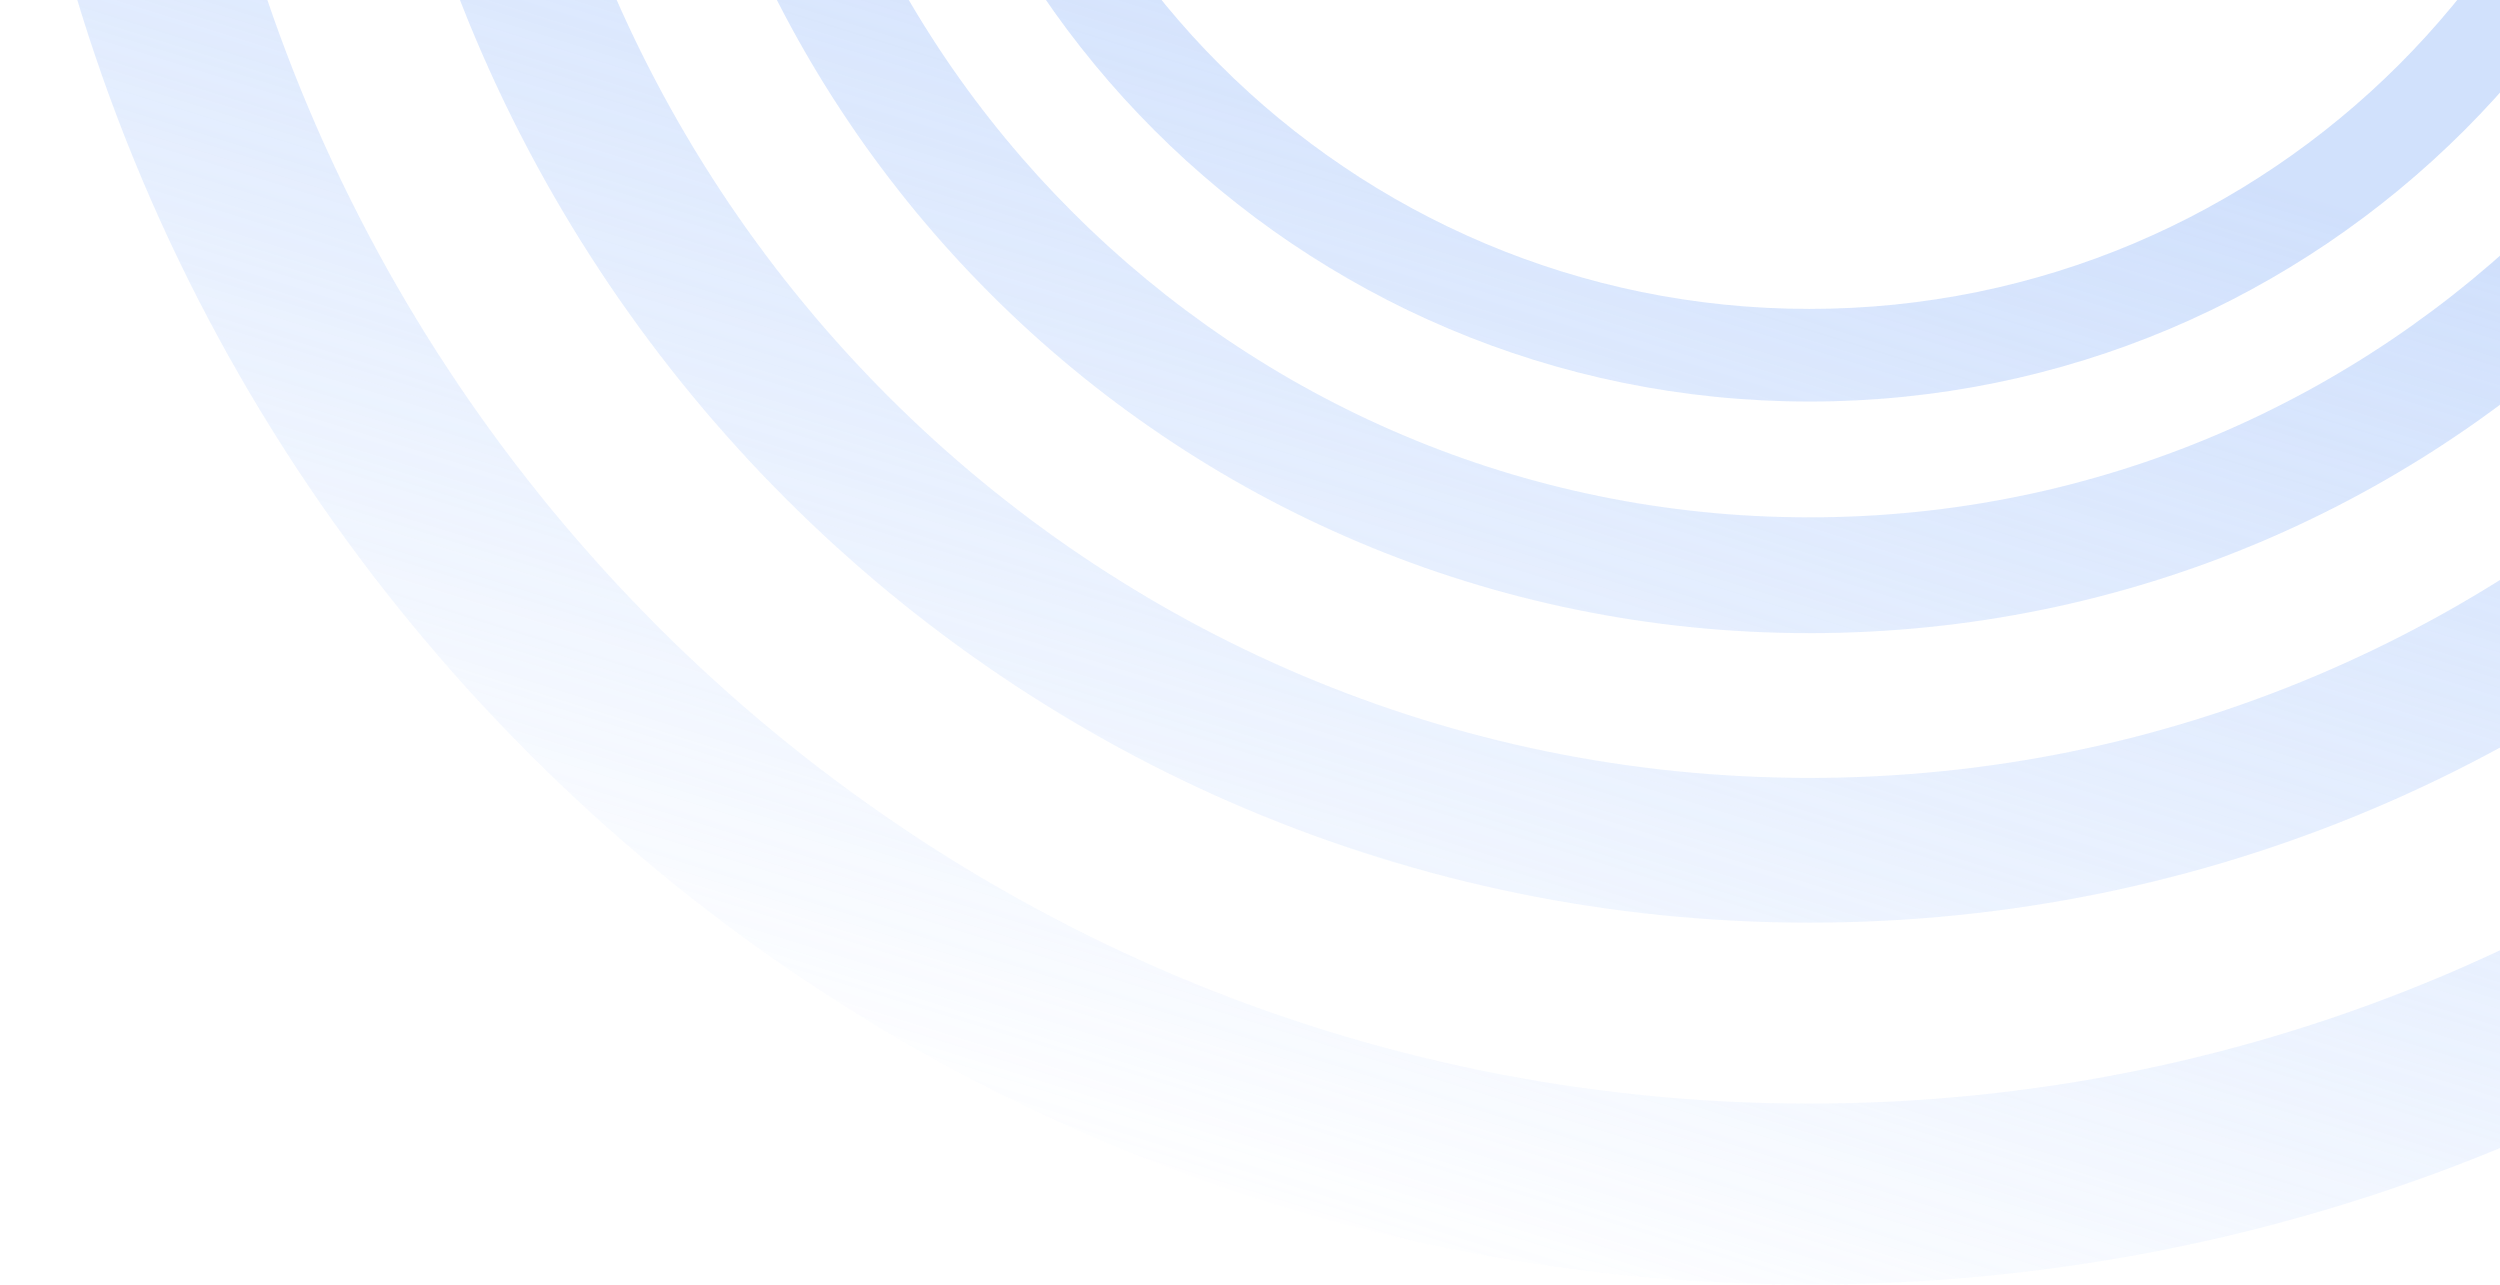 <svg width="181" height="93" viewBox="0 0 181 93" fill="none" xmlns="http://www.w3.org/2000/svg">
<g opacity="0.8">
<path fill-rule="evenodd" clip-rule="evenodd" d="M131 29.072C168.043 29.072 198.072 -0.957 198.072 -38C198.072 -75.043 168.043 -105.072 131 -105.072C93.957 -105.072 63.928 -75.043 63.928 -38C63.928 -0.957 93.957 29.072 131 29.072ZM131 22.365C97.661 22.365 70.635 -4.661 70.635 -38C70.635 -71.339 97.661 -98.365 131 -98.365C164.338 -98.365 191.365 -71.339 191.365 -38C191.365 -4.661 164.338 22.365 131 22.365Z" fill="url(#paint0_linear_238_1102)" fill-opacity="0.6"/>
<path fill-rule="evenodd" clip-rule="evenodd" d="M214.84 -38C214.84 8.303 177.303 45.84 131 45.84C84.696 45.84 47.16 8.303 47.16 -38C47.16 -84.304 84.696 -121.84 131 -121.84C177.303 -121.84 214.84 -84.304 214.84 -38ZM55.544 -38C55.544 3.673 89.327 37.456 131 37.456C172.673 37.456 206.456 3.673 206.456 -38C206.456 -79.673 172.673 -113.456 131 -113.456C89.327 -113.456 55.544 -79.673 55.544 -38Z" fill="url(#paint1_linear_238_1102)" fill-opacity="0.6"/>
<path fill-rule="evenodd" clip-rule="evenodd" d="M131 66.8C188.879 66.8 235.8 19.879 235.8 -38C235.8 -95.879 188.879 -142.8 131 -142.8C73.121 -142.8 26.2 -95.879 26.2 -38C26.2 19.879 73.121 66.8 131 66.8ZM131 56.32C78.909 56.32 36.68 14.091 36.68 -38C36.68 -90.091 78.909 -132.32 131 -132.32C183.091 -132.32 225.32 -90.091 225.32 -38C225.32 14.091 183.091 56.32 131 56.32Z" fill="url(#paint2_linear_238_1102)" fill-opacity="0.6"/>
<path fill-rule="evenodd" clip-rule="evenodd" d="M131 93C203.349 93 262 34.349 262 -38C262 -110.349 203.349 -169 131 -169C58.651 -169 0 -110.349 0 -38C0 34.349 58.651 93 131 93ZM131 79.9C65.886 79.9 13.1 27.114 13.1 -38C13.1 -103.114 65.886 -155.9 131 -155.9C196.114 -155.9 248.9 -103.114 248.9 -38C248.9 27.114 196.114 79.9 131 79.9Z" fill="url(#paint3_linear_238_1102)" fill-opacity="0.6"/>
</g>
<defs>
<linearGradient id="paint0_linear_238_1102" x1="131" y1="3" x2="103" y2="93" gradientUnits="userSpaceOnUse">
<stop stop-color="#9EBFF9"/>
<stop offset="1" stop-color="#9BC0FF" stop-opacity="0"/>
</linearGradient>
<linearGradient id="paint1_linear_238_1102" x1="131" y1="3" x2="103" y2="93" gradientUnits="userSpaceOnUse">
<stop stop-color="#9EBFF9"/>
<stop offset="1" stop-color="#9BC0FF" stop-opacity="0"/>
</linearGradient>
<linearGradient id="paint2_linear_238_1102" x1="131" y1="3" x2="103" y2="93" gradientUnits="userSpaceOnUse">
<stop stop-color="#9EBFF9"/>
<stop offset="1" stop-color="#9BC0FF" stop-opacity="0"/>
</linearGradient>
<linearGradient id="paint3_linear_238_1102" x1="131" y1="3" x2="103" y2="93" gradientUnits="userSpaceOnUse">
<stop stop-color="#9EBFF9"/>
<stop offset="1" stop-color="#9BC0FF" stop-opacity="0"/>
</linearGradient>
</defs>
</svg>
